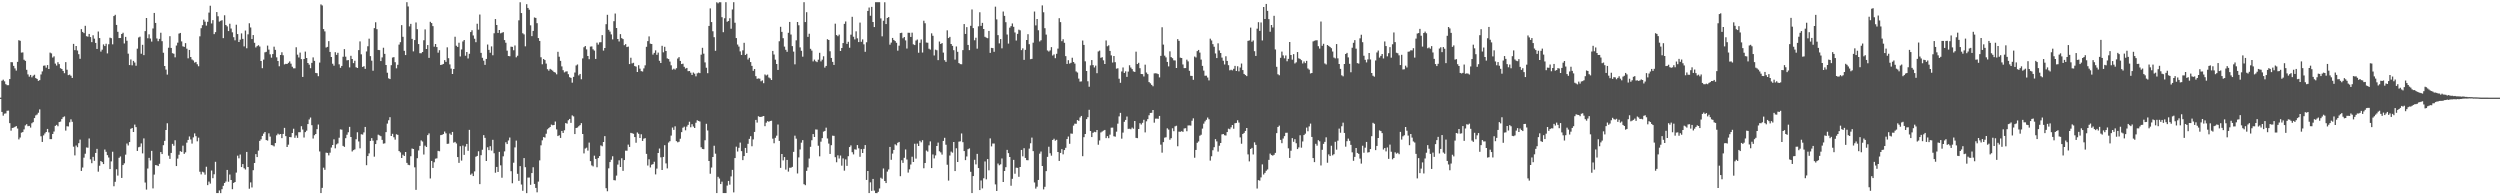 <svg xmlns="http://www.w3.org/2000/svg" width="1920" height="150"><path fill="#4f4f4f" d="M0 74.993h1v1H0zM1 62.028h1v23.949H1zM2 61.202h1v27.653H2zM3 62.438h1v24.841H3zM4 64.648h1v22.436H4zM5 65.413h1v19.656H5zM6 65.44h1v19.503H6zM7 60.731h1v33.849H7zM8 47.73h1v52.622H8zM9 47.814h1v50.441H9zM10 50.592h1v47.48H10zM11 52.527h1v44.925H11zM12 54.202h1v42.608H12zM13 47.526h1v51.171H13zM14 30.885h1v76.155H14zM15 31.339h1v74.261H15zM16 40.422h1v61.466H16zM17 40.256h1v61.187H17zM18 45.878h1v53.48H18zM19 46.748h1v49.555H19zM20 53.626h1v41.766H20zM21 57.151h1v39.762H21zM22 58.87h1v37.819H22zM23 57.554h1v40.418H23zM24 59.373h1v35.319H24zM25 58.09h1v35.719H25zM26 57.415h1v33.254H26zM27 59.948h1v28.673H27zM28 60.624h1v27.314H28zM29 62.088h1v24.512H29zM30 61.524h1v22.5H30zM31 57.201h1v47.462H31zM32 54.836h1v54.172H32zM33 50.506h1v53.457H33zM34 50.256h1v52.261H34zM35 51.945h1v49.421H35zM36 49.949h1v49.056H36zM37 52.967h1v48.696H37zM38 40.383h1v66.452H38zM39 41.001h1v65.87H39zM40 44.196h1v58.708H40zM41 43.28h1v57.763H41zM42 48.862h1v47.789H42zM43 50.347h1v45.565H43zM44 47.78h1v49.205H44zM45 49.241h1v44.493H45zM46 52.37h1v41.042H46zM47 52.994h1v38.425H47zM48 54.462h1v35.535H48zM49 56.221h1v33.193H49zM50 47.714h1v52.582H50zM51 53.55h1v43.422H51zM52 57.723h1v39.396H52zM53 57.318h1v36.616H53zM54 58.161h1v33.483H54zM55 59.847h1v33.71H55zM56 33.667h1v78.958H56zM57 38.484h1v80.869H57zM58 35.329h1v76.415H58zM59 38.815h1v74.26H59zM60 41.615h1v68.354H60zM61 45.154h1v62.07H61zM62 22.377h1v108.914H62zM63 24.505h1v104.157H63zM64 25.442h1v95.653H64zM65 19.825h1v98.229H65zM66 27.788h1v85.449H66zM67 28.178h1v85.278H67zM68 26.062h1v80.272H68zM69 28.453h1v93.933H69zM70 32.369h1v92.957H70zM71 27.103h1v93.379H71zM72 29.679h1v93.809H72zM73 32.962h1v84.468H73zM74 37.565h1v76.754H74zM75 24.216h1v107.621H75zM76 29.23h1v98.035H76zM77 39.613h1v84.036H77zM78 38.127h1v86.33H78zM79 34.105h1v91.883H79zM80 35.382h1v79.477H80zM81 33.608h1v82.971H81zM82 41.003h1v78.156H82zM83 34.01h1v86.98H83zM84 28.936h1v100.903H84zM85 29.324h1v94.624H85zM86 34.07h1v82.46H86zM87 12.337h1v130.73H87zM88 11.366h1v128.252H88zM89 19.156h1v110.835H89zM90 24.445h1v110.394H90zM91 29.258h1v91.914H91zM92 29.165h1v90.985H92zM93 26.093h1v110.555H93zM94 25.133h1v101.659H94zM95 33.387h1v92.076H95zM96 28.313h1v90.457H96zM97 31.26h1v78.972H97zM98 41.212h1v70.489H98zM99 49.958h1v59.124H99zM100 45.677h1v53.227H100zM101 50.2h1v48.123H101zM102 46.724h1v54.655H102zM103 48.019h1v47.671H103zM104 50.474h1v47.18H104zM105 37.369h1v78.565H105zM106 28.759h1v84.332H106zM107 28.181h1v84.497H107zM108 41.267h1v68.859H108zM109 34.383h1v83.402H109zM110 42.342h1v63.929H110zM111 23.917h1v116.251H111zM112 13.831h1v131.769H112zM113 29.373h1v100.073H113zM114 26.366h1v94.895H114zM115 29.615h1v93.645H115zM116 31.934h1v83.949H116zM117 21.844h1v122.854H117zM118 9.943h1v124.17H118zM119 17.628h1v109.151H119zM120 29.538h1v97.46H120zM121 31.664h1v95.881H121zM122 29.827h1v95.973H122zM123 25.16h1v91.603H123zM124 31.66h1v86.658H124zM125 40.489h1v71.025H125zM126 50.666h1v57.498H126zM127 53.455h1v46.373H127zM128 57.313h1v37.379H128zM129 36.654h1v82.874H129zM130 27.79h1v94.225H130zM131 36.796h1v80.669H131zM132 40.87h1v69.61H132zM133 41.274h1v70.656H133zM134 44.032h1v63.686H134zM135 34.957h1v92.597H135zM136 32.75h1v89.059H136zM137 25.801h1v93.055H137zM138 25.298h1v90.824H138zM139 31.792h1v84.833H139zM140 35.574h1v76.321H140zM141 35.998h1v82.163H141zM142 33.122h1v83.883H142zM143 37.399h1v72.183H143zM144 44.786h1v62.688H144zM145 38.351h1v66.455H145zM146 43.786h1v63.307H146zM147 45.664h1v64.643H147zM148 46.412h1v59.123H148zM149 48.054h1v54.387H149zM150 47.585h1v57.024H150zM151 49.374h1v59.146H151zM152 50.89h1v54.848H152zM153 27.896h1v104.015H153zM154 21.644h1v112.278H154zM155 19.341h1v112.547H155zM156 15.109h1v117.275H156zM157 16.628h1v117.497H157zM158 19.648h1v108.425H158zM159 16.738h1v125.45H159zM160 9.691h1v129.776H160zM161 4.391h1v136.607H161zM162 18.021h1v112.959H162zM163 15.445h1v121.394H163zM164 26.217h1v107.632H164zM165 24.678h1v99.609H165zM166 9.242h1v139.017H166zM167 12.491h1v135.776H167zM168 16.612h1v129.669H168zM169 15.973h1v132.341H169zM170 15.494h1v129.832H170zM171 29.307h1v113.4H171zM172 11.722h1v128.815H172zM173 19.179h1v120.236H173zM174 20.292h1v110.205H174zM175 23.852h1v115.701H175zM176 18.225h1v115.805H176zM177 21.901h1v116.356H177zM178 24.824h1v120.467H178zM179 28.549h1v111.93H179zM180 30.977h1v108.814H180zM181 18.977h1v113.603H181zM182 26.157h1v93.419H182zM183 32.256h1v89.36H183zM184 30.469h1v88.2H184zM185 25.663h1v102.648H185zM186 29.862h1v96.122H186zM187 35.648h1v93.601H187zM188 23.46h1v106.759H188zM189 37.063h1v79.606H189zM190 26.371h1v101.9H190zM191 17.881h1v127.064H191zM192 21.1h1v118.964H192zM193 30.001h1v113.97H193zM194 26.926h1v103.774H194zM195 32.891h1v92.275H195zM196 36.478h1v81.873H196zM197 35.412h1v85.225H197zM198 34.716h1v80.951H198zM199 35.759h1v72.452H199zM200 46.823h1v60.163H200zM201 52.369h1v52.008H201zM202 45.762h1v56.839H202zM203 40.205h1v61.155H203zM204 39.796h1v67.774H204zM205 35.003h1v72.986H205zM206 38.098h1v64.322H206zM207 41.725h1v63.197H207zM208 44.274h1v67.123H208zM209 41.533h1v70.125H209zM210 35.817h1v76.619H210zM211 38.304h1v71.546H211zM212 44.007h1v59.939H212zM213 46.823h1v55.848H213zM214 50.901h1v52.448H214zM215 42.238h1v60.684H215zM216 40.14h1v65.964H216zM217 42.431h1v60.414H217zM218 49.451h1v48.727H218zM219 49.003h1v55.547H219zM220 49.143h1v63.754H220zM221 48.251h1v62.873H221zM222 47.146h1v58.082H222zM223 48.89h1v56.523H223zM224 51.242h1v50.926H224zM225 52.46h1v46.431H225zM226 52.464h1v53.389H226zM227 36.301h1v67.726H227zM228 41.972h1v63.925H228zM229 44.138h1v57.403H229zM230 40.378h1v61.128H230zM231 45.398h1v51.524H231zM232 59.103h1v40.382H232zM233 45.293h1v60.351H233zM234 39.608h1v61.884H234zM235 44.523h1v55.843H235zM236 48.4h1v46.901H236zM237 49.642h1v42.098H237zM238 52.36h1v37.905H238zM239 48.301h1v47.876H239zM240 44.064h1v62.307H240zM241 46.759h1v57.123H241zM242 55.991h1v46.931H242zM243 56.229h1v43H243zM244 58.539h1v37.109H244zM245 48.08h1v68.267H245zM246 3.374h1v144.895H246zM247 4.214h1v140.052H247zM248 22.311h1v106.476H248zM249 24.092h1v106.305H249zM250 36.532h1v80.725H250zM251 35.983h1v81.472H251zM252 31.593h1v87.741H252zM253 39.861h1v77.375H253zM254 43.798h1v69.486H254zM255 48.931h1v62.415H255zM256 50.415h1v56.617H256zM257 40.098h1v73.812H257zM258 42.13h1v68.75H258zM259 40.558h1v69.579H259zM260 49.39h1v56.374H260zM261 52.054h1v47.3H261zM262 50.653h1v48.956H262zM263 43.569h1v68.437H263zM264 37.722h1v75.094H264zM265 43.508h1v62.65H265zM266 46.334h1v57.148H266zM267 46.111h1v55.494H267zM268 51.738h1v45.71H268zM269 42.869h1v62.35H269zM270 45.323h1v70.977H270zM271 48.495h1v66.783H271zM272 46.646h1v68.073H272zM273 51.675h1v55.285H273zM274 52.232h1v49.351H274zM275 38.482h1v70.15H275zM276 31.796h1v82.12H276zM277 41.717h1v61.376H277zM278 51.41h1v51.95H278zM279 50.855h1v50.82H279zM280 52.909h1v44.594H280zM281 39.5h1v87.389H281zM282 35.516h1v84.32H282zM283 29.715h1v88.075H283zM284 43.132h1v65.12H284zM285 46.604h1v59.488H285zM286 54.299h1v53.713H286zM287 21.618h1v98.681H287zM288 17.091h1v93.56H288zM289 22.436h1v85.267H289zM290 38.361h1v65.059H290zM291 38.49h1v65.508H291zM292 46.924h1v57.655H292zM293 44.092h1v63.308H293zM294 36.651h1v73.675H294zM295 41.394h1v68.698H295zM296 49.926h1v51.533H296zM297 55.843h1v39.085H297zM298 60.137h1v32.229H298zM299 60.698h1v29.311H299zM300 50.064h1v54.394H300zM301 44.168h1v58.586H301zM302 43.869h1v61.544H302zM303 47.763h1v59.525H303zM304 52.457h1v50.64H304zM305 49.764h1v53.793H305zM306 34.277h1v81.761H306zM307 32.409h1v84.619H307zM308 19.3h1v102.049H308zM309 28.243h1v90.587H309zM310 39.003h1v80.827H310zM311 42.295h1v74.43H311zM312 1.701h1v123.395H312zM313 4.98h1v121.6H313zM314 20.257h1v106.613H314zM315 18.321h1v101.701H315zM316 29.836h1v84.255H316zM317 39.498h1v74.912H317zM318 30.773h1v97.755H318zM319 17.233h1v128.567H319zM320 22.403h1v99.076H320zM321 33.854h1v81.713H321zM322 40.869h1v71.155H322zM323 40.901h1v66.943H323zM324 39.947h1v68.753H324zM325 30.908h1v87.766H325zM326 22.603h1v89.265H326zM327 37.641h1v75.278H327zM328 34.636h1v69.125H328zM329 44.425h1v58.03H329zM330 16.76h1v120.284H330zM331 17.695h1v105.921H331zM332 20.095h1v108.884H332zM333 35.843h1v88.793H333zM334 33.815h1v88.033H334zM335 36.141h1v85.441H335zM336 40.451h1v75.423H336zM337 38.547h1v77.647H337zM338 49.91h1v53.896H338zM339 49.624h1v53.972H339zM340 49.106h1v53.849H340zM341 46.159h1v54.854H341zM342 47.523h1v54.88H342zM343 36.328h1v74.144H343zM344 44.704h1v65.652H344zM345 49.453h1v53.097H345zM346 52.678h1v50.916H346zM347 56.857h1v44.48H347zM348 53.005h1v56.558H348zM349 28.202h1v80.727H349zM350 35.107h1v75.092H350zM351 36.029h1v84.573H351zM352 32.795h1v92.308H352zM353 43.36h1v68.935H353zM354 37.997h1v85.335H354zM355 31.846h1v79.975H355zM356 30.742h1v88.208H356zM357 42.826h1v69.709H357zM358 39.928h1v70.606H358zM359 44.886h1v70.932H359zM360 41.329h1v58.392H360zM361 24.616h1v109.572H361zM362 23.234h1v110.062H362zM363 27.255h1v107.95H363zM364 29.77h1v101.84H364zM365 32.4h1v87.96H365zM366 18.242h1v101.498H366zM367 22.801h1v93.369H367zM368 11.18h1v130.228H368zM369 40.586h1v78.627H369zM370 44.367h1v70.646H370zM371 46.57h1v57.196H371zM372 49.823h1v56.065H372zM373 45.281h1v78.372H373zM374 34.212h1v78.912H374zM375 38.307h1v77.017H375zM376 40.516h1v71.773H376zM377 35.646h1v80.038H377zM378 42.428h1v64.948H378zM379 25.564h1v92.124H379zM380 14.657h1v118.001H380zM381 19.204h1v108.994H381zM382 25.275h1v106.771H382zM383 23.052h1v93.557H383zM384 25.595h1v101.364H384zM385 25.15h1v111.363H385zM386 24.668h1v95.389H386zM387 30.764h1v85.525H387zM388 32.822h1v76.417H388zM389 38.914h1v71.709H389zM390 43.009h1v64.894H390zM391 43.209h1v62.439H391zM392 35.843h1v95.628H392zM393 36h1v104.743H393zM394 38.618h1v86.336H394zM395 34.909h1v78.294H395zM396 44.039h1v63.952H396zM397 42.798h1v90.677H397zM398 15.637h1v123.282H398zM399 1.717h1v125.858H399zM400 10.054h1v131.673H400zM401 25.566h1v120.963H401zM402 26.408h1v95.007H402zM403 35.569h1v92.838H403zM404 3.204h1v145.109H404zM405 6.081h1v130.318H405zM406 7.486h1v128.876H406zM407 19.453h1v122.48H407zM408 27.732h1v105.173H408zM409 23.766h1v104.681H409zM410 13.394h1v127.862H410zM411 13.759h1v130.55H411zM412 17.818h1v129.9H412zM413 29.255h1v110.195H413zM414 31.434h1v91.733H414zM415 43.97h1v67.661H415zM416 49.356h1v58.405H416zM417 45.291h1v59.991H417zM418 46.114h1v59.575H418zM419 48.848h1v53.853H419zM420 53.17h1v46.165H420zM421 54.275h1v44.112H421zM422 52.891h1v44.624H422zM423 53.578h1v42.103H423zM424 54.248h1v41.973H424zM425 55.278h1v40.719H425zM426 55.737h1v37.6H426zM427 57.072h1v42.294H427zM428 39.792h1v64.717H428zM429 43.594h1v60.315H429zM430 46.734h1v59.197H430zM431 50.978h1v49.587H431zM432 53.902h1v48.203H432zM433 55.621h1v44.445H433zM434 54.95h1v39.56H434zM435 54.786h1v40.18H435zM436 57.006h1v35.379H436zM437 59.273h1v32.074H437zM438 59.797h1v34.573H438zM439 63.467h1v25.154H439zM440 59.055h1v30.347H440zM441 55.679h1v47.259H441zM442 50.264h1v48.061H442zM443 49.488h1v48.431H443zM444 57.887h1v39.065H444zM445 56.805h1v39.3H445zM446 60.881h1v33.67H446zM447 44.865h1v58.029H447zM448 36.312h1v81.483H448zM449 35.335h1v78.754H449zM450 37.931h1v75.487H450zM451 43.023h1v72.629H451zM452 45.443h1v64.081H452zM453 35.809h1v87.925H453zM454 35.625h1v91.4H454zM455 37.871h1v89.934H455zM456 38.85h1v80.696H456zM457 45.28h1v76.788H457zM458 32.768h1v95.703H458zM459 34.261h1v87.151H459zM460 32.529h1v87.347H460zM461 32.419h1v79.256H461zM462 26.971h1v85.38H462zM463 38.872h1v70.203H463zM464 36.871h1v67.677H464zM465 18.601h1v125.934H465zM466 11.38h1v135.495H466zM467 22.887h1v106.37H467zM468 24.249h1v100.193H468zM469 26.429h1v96.267H469zM470 30.265h1v89.732H470zM471 16.288h1v122.05H471zM472 10.397h1v128.16H472zM473 21.509h1v113.347H473zM474 29.94h1v96.486H474zM475 31.858h1v91.293H475zM476 26.217h1v102.015H476zM477 29.306h1v92.233H477zM478 30.066h1v101.185H478zM479 34.691h1v88.25H479zM480 33.916h1v81.774H480zM481 36.166h1v79.605H481zM482 35.782h1v75.292H482zM483 49.182h1v63.665H483zM484 44.335h1v57.697H484zM485 48.669h1v53.702H485zM486 48.251h1v54.52H486zM487 50.732h1v54.557H487zM488 51.143h1v58.475H488zM489 55.3h1v46.419H489zM490 50.094h1v52.648H490zM491 52.749h1v53.239H491zM492 54.649h1v48.488H492zM493 54.943h1v53.291H493zM494 52.523h1v53.988H494zM495 50.196h1v55.901H495zM496 35.92h1v82.264H496zM497 31.615h1v95.515H497zM498 27.929h1v94.412H498zM499 33.549h1v95.055H499zM500 33.792h1v92.705H500zM501 41.951h1v84.096H501zM502 40.581h1v83.618H502zM503 38.679h1v95.242H503zM504 42.097h1v87.384H504zM505 40.381h1v77.132H505zM506 46.697h1v67.39H506zM507 48.36h1v72.486H507zM508 35.17h1v95.4H508zM509 40.178h1v80.342H509zM510 35.924h1v75.603H510zM511 39.148h1v86.32H511zM512 44.837h1v84.473H512zM513 45.365h1v64.104H513zM514 47.301h1v61.165H514zM515 50.192h1v53.928H515zM516 53.513h1v44.441H516zM517 52.723h1v47.016H517zM518 53.433h1v43.567H518zM519 52.373h1v56.007H519zM520 44.938h1v64.377H520zM521 43.889h1v64.978H521zM522 46.777h1v59.746H522zM523 49.21h1v52.244H523zM524 48.876h1v49.243H524zM525 51.289h1v45.988H525zM526 52.685h1v47.418H526zM527 52.156h1v45.072H527zM528 54.68h1v41.232H528zM529 54.54h1v38.974H529zM530 55.821h1v41.936H530zM531 57.561h1v37.799H531zM532 55.705h1v41.467H532zM533 56.555h1v41.755H533zM534 58.617h1v35.661H534zM535 56.337h1v36.011H535zM536 55.759h1v37.099H536zM537 56.145h1v37.178H537zM538 42.005h1v71.092H538zM539 36.736h1v77.666H539zM540 41.224h1v73.341H540zM541 47.92h1v59.788H541zM542 52.026h1v43.052H542zM543 56.215h1v43.965H543zM544 19.902h1v103.758H544zM545 6.459h1v126.993H545zM546 16.941h1v111.698H546zM547 24.022h1v96.534H547zM548 28.582h1v83.349H548zM549 39.016h1v78.994H549zM550 1.718h1v146.57H550zM551 2.543h1v133.224H551zM552 1.704h1v135.4H552zM553 1.735h1v139.641H553zM554 13.216h1v126.285H554zM555 24.733h1v123.563H555zM556 14.053h1v134.222H556zM557 1.704h1v146.586H557zM558 16.672h1v125.854H558zM559 16.079h1v122.893H559zM560 14.014h1v127.802H560zM561 22.059h1v113.399H561zM562 7.248h1v123.207H562zM563 1.691h1v146.075H563zM564 17.468h1v103.936H564zM565 29.231h1v83.385H565zM566 34.176h1v82.181H566zM567 35.808h1v77.68H567zM568 39.468h1v70.026H568zM569 42.193h1v73.897H569zM570 38.652h1v84.351H570zM571 32.861h1v87.008H571zM572 42.242h1v71.38H572zM573 41.297h1v76.164H573zM574 45.734h1v64.701H574zM575 44.376h1v62.263H575zM576 47.683h1v56.942H576zM577 50.595h1v61.725H577zM578 54.371h1v52.674H578zM579 52.986h1v48.324H579zM580 58.492h1v33.592H580zM581 60.527h1v33.617H581zM582 60.212h1v29.086H582zM583 60.407h1v29.414H583zM584 62.42h1v27.378H584zM585 61.735h1v27.696H585zM586 63.88h1v25.229H586zM587 57.213h1v39.705H587zM588 57.957h1v36.229H588zM589 57.305h1v35.715H589zM590 59.472h1v34.067H590zM591 60.174h1v32.749H591zM592 61.458h1v31.286H592zM593 39.109h1v67.406H593zM594 41.876h1v68.147H594zM595 45.8h1v60.055H595zM596 49.161h1v55.024H596zM597 53.709h1v41.949H597zM598 31.7h1v76.544H598zM599 20.576h1v108.325H599zM600 24.475h1v93.776H600zM601 29.312h1v93.892H601zM602 35.814h1v84.819H602zM603 38.254h1v91.977H603zM604 39.802h1v83.027H604zM605 25.199h1v106.59H605zM606 16.849h1v111.966H606zM607 26.516h1v102.289H607zM608 35.454h1v92.679H608zM609 39.61h1v77.031H609zM610 49.397h1v54.776H610zM611 30.977h1v75.519H611zM612 16.89h1v116.341H612zM613 19.408h1v101.487H613zM614 36.378h1v78.427H614zM615 39.027h1v70.541H615zM616 43.542h1v64.087H616zM617 1.713h1v139.746H617zM618 16.927h1v125.326H618zM619 9.385h1v121.827H619zM620 28.326h1v100.242H620zM621 25.906h1v95.862H621zM622 37.457h1v75.289H622zM623 38.848h1v68.87H623zM624 47.139h1v55.823H624zM625 45.797h1v59.415H625zM626 47.051h1v52.397H626zM627 47.702h1v51.823H627zM628 45.846h1v66.086H628zM629 40.576h1v79.501H629zM630 47.165h1v61.648H630zM631 45.828h1v60.245H631zM632 43.214h1v57.926H632zM633 51.899h1v48.633H633zM634 50.659h1v47.374H634zM635 30.083h1v76.255H635zM636 30.7h1v79.605H636zM637 39.361h1v78.848H637zM638 44.502h1v67.036H638zM639 47.538h1v56.649H639zM640 49.845h1v54.511H640zM641 18.177h1v102.552H641zM642 26.955h1v97.68H642zM643 27.807h1v91.47H643zM644 26.56h1v95.179H644zM645 39.175h1v80.276H645zM646 36.867h1v90.376H646zM647 33.076h1v88.57H647zM648 18.323h1v112.725H648zM649 16.494h1v105.903H649zM650 33.68h1v93.682H650zM651 32.126h1v87.852H651zM652 36.673h1v76.261H652zM653 26.634h1v85.036H653zM654 12.902h1v103.994H654zM655 28.201h1v90.379H655zM656 30.246h1v84.432H656zM657 24.065h1v90.878H657zM658 29.464h1v81.938H658zM659 32.296h1v81.645H659zM660 17.38h1v103.026H660zM661 32.117h1v82.396H661zM662 30.275h1v87.204H662zM663 34.025h1v80.314H663zM664 39.777h1v71.629H664zM665 32.468h1v105.725H665zM666 8.374h1v122.959H666zM667 5.778h1v142.48H667zM668 12.1h1v127.914H668zM669 5.284h1v141.317H669zM670 16.904h1v120.517H670zM671 20.764h1v125.631H671zM672 1.689h1v146.597H672zM673 1.706h1v146.61H673zM674 1.689h1v145.63H674zM675 1.704h1v143.029H675zM676 14.136h1v122.378H676zM677 27.91h1v109.384H677zM678 15.909h1v113.495H678zM679 1.733h1v137.257H679zM680 18.467h1v122.128H680zM681 13.754h1v118.052H681zM682 13.091h1v117.037H682zM683 34.294h1v78.539H683zM684 32.698h1v90.008H684zM685 29.118h1v88.84H685zM686 30.662h1v84.491H686zM687 31.536h1v79.291H687zM688 32.861h1v78.794H688zM689 38.905h1v70.777H689zM690 35.061h1v73.963H690zM691 25.382h1v109.933H691zM692 25.158h1v97.915H692zM693 29.39h1v95.674H693zM694 28.438h1v92.769H694zM695 31.004h1v83.763H695zM696 37.27h1v85.242H696zM697 25.16h1v107.401H697zM698 25.196h1v104.85H698zM699 28.365h1v98.014H699zM700 25.091h1v95.258H700zM701 34.036h1v90.371H701zM702 34.616h1v75.777H702zM703 31.113h1v90.688H703zM704 30.342h1v79.937H704zM705 40.48h1v71.641H705zM706 32.891h1v75.256H706zM707 30.315h1v78.993H707zM708 40.349h1v67.329H708zM709 15.949h1v113.255H709zM710 17.891h1v107.314H710zM711 32.645h1v82.971H711zM712 32.802h1v83.627H712zM713 37.413h1v74.202H713zM714 38.117h1v70.488H714zM715 25.614h1v103.444H715zM716 27.492h1v91.138H716zM717 42.601h1v79.027H717zM718 38.15h1v81.206H718zM719 38.6h1v73.535H719zM720 46.198h1v63.326H720zM721 31.898h1v84.258H721zM722 33.774h1v83.292H722zM723 33.063h1v85.677H723zM724 40.415h1v67.831H724zM725 46.246h1v59.562H725zM726 47.491h1v63.66H726zM727 23.29h1v103.247H727zM728 29.226h1v109.475H728zM729 28.338h1v91.097H729zM730 33.805h1v82.6H730zM731 35.224h1v82.023H731zM732 38.56h1v70.49H732zM733 45.758h1v85.605H733zM734 35.663h1v78.22H734zM735 39.784h1v84.644H735zM736 48.438h1v60.354H736zM737 49.246h1v59.309H737zM738 49.369h1v53.143H738zM739 38.506h1v70.687H739zM740 18.502h1v97.513H740zM741 26.069h1v96.906H741zM742 20.845h1v99.345H742zM743 34.49h1v80.087H743zM744 38.509h1v75.469H744zM745 19.836h1v112.114H745zM746 7.251h1v141.023H746zM747 21.622h1v113.607H747zM748 30.934h1v91.817H748zM749 29.003h1v97.232H749zM750 37.37h1v80.806H750zM751 20.224h1v108.838H751zM752 9.404h1v136.568H752zM753 19.85h1v118.756H753zM754 17.557h1v127.14H754zM755 22.297h1v114.63H755zM756 28.256h1v95.744H756zM757 28.941h1v108.787H757zM758 29.362h1v92.789H758zM759 23.749h1v107.042H759zM760 40.58h1v65.712H760zM761 36.756h1v75.684H761zM762 36.962h1v73.281H762zM763 39.781h1v70.453H763zM764 5.144h1v136.494H764zM765 14.878h1v131.785H765zM766 26.966h1v98.603H766zM767 33.311h1v93.633H767zM768 29.982h1v96.243H768zM769 37.103h1v84.603H769zM770 8.883h1v130.874H770zM771 12.17h1v119.141H771zM772 17.028h1v111.39H772zM773 26.521h1v88.557H773zM774 33.495h1v84.1H774zM775 21.236h1v99.355H775zM776 20.049h1v122.607H776zM777 18.013h1v119.294H777zM778 20.601h1v102.191H778zM779 24.92h1v108.516H779zM780 31.118h1v97.635H780zM781 26.02h1v102.904H781zM782 22.79h1v113.006H782zM783 23.315h1v104.927H783zM784 38.482h1v76.668H784zM785 37.098h1v82.953H785zM786 45.984h1v67.836H786zM787 38.306h1v82.964H787zM788 30.714h1v92.263H788zM789 26.249h1v96.814H789zM790 33.924h1v80.223H790zM791 45.468h1v64.576H791zM792 45.212h1v60.457H792zM793 32.783h1v83.301H793zM794 8.879h1v131.233H794zM795 19.484h1v125.382H795zM796 14.594h1v128.789H796zM797 23.219h1v114.961H797zM798 31.854h1v86.187H798zM799 30.912h1v85.487H799zM800 4.169h1v123.328H800zM801 9.431h1v136.018H801zM802 21.639h1v121.808H802zM803 26.597h1v104.855H803zM804 38.781h1v81.683H804zM805 39.571h1v73.14H805zM806 38.717h1v78.998H806zM807 36.222h1v83.333H807zM808 42.657h1v64.842H808zM809 41.755h1v64.786H809zM810 44.721h1v63.332H810zM811 41.311h1v66.041H811zM812 37.327h1v79.418H812zM813 14.001h1v109.592H813zM814 16.979h1v100.453H814zM815 31.664h1v82.868H815zM816 30.161h1v88.358H816zM817 32.888h1v82.373H817zM818 43.117h1v70.417H818zM819 49.094h1v57.684H819zM820 46.216h1v58.633H820zM821 48.842h1v61.6H821zM822 48.234h1v54.323H822zM823 44.328h1v58.377H823zM824 47.598h1v48.872H824zM825 48.84h1v46.128H825zM826 54.872h1v40.227H826zM827 55.697h1v36.536H827zM828 60.36h1v32.491H828zM829 62.649h1v27.559H829zM830 62.527h1v26.533H830zM831 31.145h1v88.814H831zM832 34.485h1v70.865H832zM833 47.095h1v55.825H833zM834 54.543h1v36.974H834zM835 62.389h1v27.645H835zM836 66.637h1v17.698H836zM837 50.213h1v50.376H837zM838 46.145h1v59.122H838zM839 50.009h1v51.963H839zM840 51.8h1v49.411H840zM841 50.398h1v51.148H841zM842 56.193h1v43.65H842zM843 39.51h1v71.667H843zM844 38.86h1v69.011H844zM845 44.407h1v57.317H845zM846 43.909h1v57.118H846zM847 46.326h1v54.027H847zM848 49.159h1v50.629H848zM849 31.075h1v75.014H849zM850 35.544h1v69.031H850zM851 34.808h1v71.322H851zM852 39.107h1v64.338H852zM853 42.569h1v55.456H853zM854 48.013h1v49.985H854zM855 43.003h1v61.647H855zM856 47.771h1v57.175H856zM857 52.76h1v48.338H857zM858 52.439h1v42.559H858zM859 60.482h1v28.924H859zM860 63.61h1v23.072H860zM861 54.887h1v51.597H861zM862 51.793h1v50.043H862zM863 55.996h1v37.551H863zM864 54.767h1v37.352H864zM865 59.027h1v30.463H865zM866 54.998h1v43.99H866zM867 50.099h1v48.775H867zM868 51.842h1v47.456H868zM869 53.091h1v44.887H869zM870 54.82h1v44.048H870zM871 55.237h1v37.676H871zM872 39.683h1v66.218H872zM873 49.205h1v56.906H873zM874 48.251h1v50.801H874zM875 52.373h1v42.242H875zM876 56.847h1v38.811H876zM877 56.909h1v37.386H877zM878 58.722h1v33.295H878zM879 49.674h1v52.033H879zM880 55.681h1v37.51H880zM881 56.923h1v34.571H881zM882 63.006h1v25.494H882zM883 63.981h1v22.742H883zM884 65.199h1v21.456H884zM885 66.255h1v18.201H885zM886 56.36h1v37.835H886zM887 56.262h1v34.871H887zM888 56.445h1v34.633H888zM889 56.915h1v34.304H889zM890 59.437h1v29.62H890zM891 42.908h1v68.171H891zM892 20.948h1v96.284H892zM893 34.238h1v74.944H893zM894 42.772h1v62.964H894zM895 44.067h1v61.357H895zM896 47.561h1v51.006H896zM897 50.998h1v48.533H897zM898 39.41h1v67.917H898zM899 43.856h1v62.27H899zM900 44.713h1v53.784H900zM901 46.323h1v54.443H901zM902 46.417h1v50.6H902zM903 52.199h1v44.357H903zM904 30.061h1v82.285H904zM905 31.37h1v69.764H905zM906 44.299h1v56.933H906zM907 44.529h1v56.221H907zM908 49.495h1v51.8H908zM909 52.318h1v46.325H909zM910 52.277h1v46.179H910zM911 45.835h1v54.959H911zM912 47.175h1v49.196H912zM913 54.366h1v41.945H913zM914 58.196h1v38.274H914zM915 58.31h1v34.411H915zM916 61.296h1v29.599H916zM917 43.43h1v77.731H917zM918 44.152h1v71.006H918zM919 39.282h1v70.367H919zM920 38.368h1v70.285H920zM921 40.394h1v63.851H921zM922 45.786h1v57.701H922zM923 50.591h1v48.158H923zM924 54.213h1v40.763H924zM925 58.175h1v35.067H925zM926 58.112h1v33.872H926zM927 59.559h1v30.715H927zM928 61.728h1v29.884H928zM929 29.678h1v93.684H929zM930 31.074h1v88.944H930zM931 33.898h1v81.525H931zM932 35.883h1v77.178H932zM933 41.073h1v65.789H933zM934 44.606h1v64.008H934zM935 33.285h1v83.169H935zM936 38.777h1v73.153H936zM937 40.686h1v69.147H937zM938 44.246h1v58.984H938zM939 46.651h1v56.253H939zM940 49.514h1v54.392H940zM941 43.197h1v60.877H941zM942 46.78h1v54.628H942zM943 50.094h1v48.731H943zM944 54.026h1v45.268H944zM945 53.531h1v44.26H945zM946 54.089h1v41.899H946zM947 52.851h1v46.016H947zM948 50.599h1v44.09H948zM949 54.551h1v39.886H949zM950 50.907h1v41.458H950zM951 54.791h1v39.375H951zM952 51.876h1v53.637H952zM953 48.797h1v61.597H953zM954 53.836h1v49.065H954zM955 56.767h1v45.26H955zM956 57.626h1v42.912H956zM957 58.483h1v39.833H957zM958 31.39h1v87.197H958zM959 31.037h1v92.924H959zM960 21.211h1v93.215H960zM961 32.034h1v81.524H961zM962 31.084h1v87.543H962zM963 39.331h1v69.986H963zM964 42.96h1v68.29H964zM965 22.019h1v122.779H965zM966 17.063h1v121.287H966zM967 23.691h1v115.052H967zM968 17.27h1v118.955H968zM969 31.076h1v95.195H969zM970 5.351h1v128.706H970zM971 14.602h1v118.164H971zM972 3.023h1v128.091H972zM973 8.332h1v121.835H973zM974 14.692h1v108.069H974zM975 24.387h1v93.598H975zM976 19.213h1v99.868H976zM977 21.103h1v98.425H977zM978 12.141h1v106.764H978zM979 37.976h1v79.429H979zM980 51.301h1v50.935H980zM981 57.016h1v40.499H981zM982 57.817h1v38.63H982zM983 44.383h1v63.038H983zM984 39.653h1v70.301H984zM985 42.569h1v63.839H985zM986 44.805h1v59.732H986zM987 42.585h1v59.401H987zM988 47.065h1v54.85H988zM989 45.189h1v68.708H989zM990 32.242h1v89.055H990zM991 42.222h1v73.533H991zM992 45.804h1v60.258H992zM993 41.559h1v67.366H993zM994 48.723h1v58.193H994zM995 47.894h1v62.129H995zM996 39.998h1v74.489H996zM997 44.804h1v68.376H997zM998 45.257h1v58.604H998zM999 46.256h1v67.145H999zM1000 48.735h1v59.921H1000zM1001 47.182h1v56.536H1001zM1002 48.511h1v54.135H1002zM1003 46.727h1v51.295H1003zM1004 52.564h1v48.255H1004zM1005 53.488h1v43.579H1005zM1006 56.446h1v38.497H1006zM1007 56.086h1v49.069H1007zM1008 31.791h1v89.599H1008zM1009 31.306h1v93.224H1009zM1010 30.965h1v79.48H1010zM1011 30.906h1v80.947H1011zM1012 35.481h1v72.207H1012zM1013 37.334h1v71.187H1013zM1014 16.512h1v110.549H1014zM1015 35.163h1v79.898H1015zM1016 33.627h1v76.866H1016zM1017 48.718h1v60.24H1017zM1018 49.531h1v55.956H1018zM1019 34.577h1v90.423H1019zM1020 35.277h1v83.323H1020zM1021 36.042h1v83.817H1021zM1022 37.005h1v74.911H1022zM1023 39.595h1v79.72H1023zM1024 44.181h1v74.229H1024zM1025 44.858h1v64.021H1025zM1026 33.843h1v81.091H1026zM1027 44.776h1v63.244H1027zM1028 49.174h1v49.615H1028zM1029 52.897h1v49.064H1029zM1030 57.832h1v39.127H1030zM1031 58.614h1v35.605H1031zM1032 49.151h1v52.955H1032zM1033 41.458h1v71.188H1033zM1034 40.586h1v67.847H1034zM1035 44.074h1v62.387H1035zM1036 48.98h1v59.141H1036zM1037 55.509h1v55.736H1037zM1038 36.677h1v80.328H1038zM1039 32.848h1v90.636H1039zM1040 30.846h1v89.62H1040zM1041 37.391h1v76.26H1041zM1042 48.468h1v69.007H1042zM1043 48.853h1v69.341H1043zM1044 29.437h1v92.393H1044zM1045 26.692h1v98.953H1045zM1046 32.413h1v79.511H1046zM1047 42.818h1v74.498H1047zM1048 45.948h1v67.476H1048zM1049 47.899h1v61.084H1049zM1050 45.635h1v71.525H1050zM1051 40.691h1v76.172H1051zM1052 45.676h1v68.807H1052zM1053 56.049h1v48.539H1053zM1054 58.152h1v36.171H1054zM1055 58.901h1v36.16H1055zM1056 46.423h1v68.863H1056zM1057 40.31h1v71.787H1057zM1058 38.802h1v67.167H1058zM1059 44.242h1v55.88H1059zM1060 42.884h1v57.758H1060zM1061 41.453h1v60.804H1061zM1062 44.922h1v69.92H1062zM1063 31.824h1v81.844H1063zM1064 35.389h1v80.91H1064zM1065 43.285h1v69.98H1065zM1066 40.844h1v81.164H1066zM1067 36.185h1v74.849H1067zM1068 44.309h1v72.238H1068zM1069 33.989h1v88.364H1069zM1070 24.926h1v96.408H1070zM1071 32.375h1v84.622H1071zM1072 40.515h1v77.483H1072zM1073 40.916h1v76.454H1073zM1074 42.497h1v75.91H1074zM1075 49.988h1v51.261H1075zM1076 42.062h1v65.17H1076zM1077 53.369h1v51.324H1077zM1078 53.182h1v50.7H1078zM1079 50.421h1v47.112H1079zM1080 51.811h1v48.612H1080zM1081 39.738h1v64.42H1081zM1082 39.519h1v71.991H1082zM1083 38.614h1v64.32H1083zM1084 38.69h1v66.977H1084zM1085 37.04h1v71.605H1085zM1086 44.237h1v65.226H1086zM1087 29.638h1v88.512H1087zM1088 25.761h1v111.258H1088zM1089 25.382h1v96.071H1089zM1090 22.176h1v110.813H1090zM1091 27.452h1v102.021H1091zM1092 35.78h1v88.924H1092zM1093 25.369h1v107.852H1093zM1094 24.258h1v97.458H1094zM1095 25.536h1v91.772H1095zM1096 37.081h1v74.377H1096zM1097 36.465h1v77.774H1097zM1098 37.412h1v80.776H1098zM1099 35.454h1v94.293H1099zM1100 40.281h1v76.916H1100zM1101 45.187h1v75.278H1101zM1102 49.201h1v61.511H1102zM1103 50.73h1v56.887H1103zM1104 48.991h1v56.111H1104zM1105 37.266h1v80.587H1105zM1106 36.3h1v78.092H1106zM1107 40.055h1v63.695H1107zM1108 36.153h1v81.017H1108zM1109 37.426h1v80.62H1109zM1110 48.465h1v58.774H1110zM1111 27.513h1v96.066H1111zM1112 20.732h1v105.561H1112zM1113 21.874h1v108.909H1113zM1114 25.233h1v100.335H1114zM1115 36.014h1v82.832H1115zM1116 34.878h1v85.239H1116zM1117 45.794h1v62.206H1117zM1118 45.39h1v56.776H1118zM1119 49.291h1v53.267H1119zM1120 50.71h1v48.361H1120zM1121 56.031h1v46.617H1121zM1122 56.402h1v45.977H1122zM1123 55.958h1v40.877H1123zM1124 49.545h1v58.616H1124zM1125 56.604h1v42.054H1125zM1126 56.312h1v39.126H1126zM1127 56.549h1v39.208H1127zM1128 57.251h1v37.707H1128zM1129 51.057h1v47.874H1129zM1130 45.38h1v62.618H1130zM1131 34.299h1v74.639H1131zM1132 37.101h1v64.887H1132zM1133 41.624h1v65.349H1133zM1134 51.278h1v52.675H1134zM1135 49.328h1v52.875H1135zM1136 27.011h1v89.559H1136zM1137 22.45h1v89.005H1137zM1138 39.564h1v68.031H1138zM1139 36.532h1v72.134H1139zM1140 43.764h1v64.816H1140zM1141 46.533h1v67.106H1141zM1142 29.38h1v91.639H1142zM1143 20.66h1v100.049H1143zM1144 30.531h1v84.431H1144zM1145 32.577h1v84.204H1145zM1146 43.315h1v77.627H1146zM1147 38.646h1v66.02H1147zM1148 47.218h1v61.203H1148zM1149 50.125h1v55.749H1149zM1150 47.681h1v52.086H1150zM1151 50.499h1v43.28H1151zM1152 52.815h1v41.931H1152zM1153 56.572h1v33.473H1153zM1154 46.491h1v63.185H1154zM1155 43.058h1v58.804H1155zM1156 45.188h1v56.426H1156zM1157 49.26h1v47.488H1157zM1158 51.652h1v48.574H1158zM1159 49.582h1v46.537H1159zM1160 52.428h1v44.532H1160zM1161 43.143h1v61.203H1161zM1162 38.727h1v65.886H1162zM1163 45.689h1v58.304H1163zM1164 46.622h1v53.667H1164zM1165 47.001h1v51.403H1165zM1166 45.391h1v56.004H1166zM1167 51.345h1v47.376H1167zM1168 53.67h1v46.21H1168zM1169 52.385h1v48.25H1169zM1170 55.4h1v39.811H1170zM1171 59.207h1v35.903H1171zM1172 49.663h1v48.229H1172zM1173 27.235h1v109.78H1173zM1174 28.722h1v109.979H1174zM1175 30.663h1v96.04H1175zM1176 29.227h1v91.684H1176zM1177 33.066h1v91.515H1177zM1178 37.252h1v81.3H1178zM1179 38.442h1v75.876H1179zM1180 41.348h1v70.941H1180zM1181 38.989h1v66.352H1181zM1182 46.092h1v56.331H1182zM1183 39.029h1v69.394H1183zM1184 37.325h1v71.684H1184zM1185 41.949h1v61.861H1185zM1186 47.194h1v59.586H1186zM1187 53.935h1v48.734H1187zM1188 51.929h1v45.602H1188zM1189 52.074h1v48.446H1189zM1190 49.579h1v49.552H1190zM1191 54.722h1v43.811H1191zM1192 52.202h1v46.399H1192zM1193 49.076h1v46.034H1193zM1194 54.258h1v42.154H1194zM1195 53.834h1v40.325H1195zM1196 52.326h1v43.558H1196zM1197 52.625h1v45.821H1197zM1198 56.076h1v38.423H1198zM1199 52.152h1v49.53H1199zM1200 48.146h1v55.777H1200zM1201 46.865h1v61.043H1201zM1202 51.124h1v52.702H1202zM1203 56.896h1v41.161H1203zM1204 58.209h1v41.342H1204zM1205 54.875h1v48.45H1205zM1206 51.274h1v49.823H1206zM1207 54.443h1v43.796H1207zM1208 56.365h1v40.547H1208zM1209 63.539h1v25.71H1209zM1210 64.171h1v23.63H1210zM1211 64.809h1v23.364H1211zM1212 62.658h1v25.641H1212zM1213 64.182h1v25.074H1213zM1214 62.549h1v24.814H1214zM1215 62.309h1v24.692H1215zM1216 61.633h1v27.21H1216zM1217 58.537h1v33.008H1217zM1218 54.137h1v38.526H1218zM1219 54.55h1v36.507H1219zM1220 56.969h1v32.197H1220zM1221 57.898h1v45.249H1221zM1222 39.596h1v93.071H1222zM1223 35.198h1v89.59H1223zM1224 39.384h1v90.866H1224zM1225 36.464h1v78.323H1225zM1226 40.689h1v80.306H1226zM1227 42.248h1v64.689H1227zM1228 42.177h1v70.145H1228zM1229 44.166h1v65.186H1229zM1230 48.518h1v59.47H1230zM1231 48.022h1v52.836H1231zM1232 50.091h1v53.121H1232zM1233 56.001h1v40.889H1233zM1234 50.649h1v43.449H1234zM1235 58.114h1v37.711H1235zM1236 60.075h1v34.794H1236zM1237 55.881h1v36.494H1237zM1238 60.555h1v29.909H1238zM1239 59.248h1v32.29H1239zM1240 59.427h1v32.473H1240zM1241 60.887h1v30.357H1241zM1242 59.819h1v33.767H1242zM1243 58.553h1v33.399H1243zM1244 60.425h1v33.767H1244zM1245 61.671h1v31.653H1245zM1246 58.843h1v37.125H1246zM1247 58.166h1v38.601H1247zM1248 55.994h1v43.609H1248zM1249 57.113h1v41.919H1249zM1250 63.4h1v28.141H1250zM1251 60.458h1v28.067H1251zM1252 62.786h1v30.416H1252zM1253 61.645h1v31.013H1253zM1254 58.986h1v33.072H1254zM1255 58.477h1v32.592H1255zM1256 61.871h1v30.94H1256zM1257 61.701h1v27.775H1257zM1258 62.161h1v28.044H1258zM1259 61.769h1v29.642H1259zM1260 60.981h1v30.264H1260zM1261 61.458h1v30.211H1261zM1262 64.092h1v24.838H1262zM1263 62.598h1v25.907H1263zM1264 56.169h1v33.915H1264zM1265 59.421h1v36.074H1265zM1266 56.493h1v36.608H1266zM1267 54.922h1v38.84H1267zM1268 52.942h1v42.245H1268zM1269 54.433h1v41.601H1269zM1270 52.833h1v56.704H1270zM1271 25.481h1v105.664H1271zM1272 26.054h1v103.633H1272zM1273 27.729h1v90.844H1273zM1274 32.77h1v80.642H1274zM1275 35.814h1v75.319H1275zM1276 42.451h1v62.08H1276zM1277 33.175h1v74.184H1277zM1278 42.983h1v66.843H1278zM1279 50.726h1v49.738H1279zM1280 50.61h1v55.381H1280zM1281 49.72h1v44.881H1281zM1282 51.621h1v44.101H1282zM1283 52.096h1v42.045H1283zM1284 51.711h1v49.88H1284zM1285 50.065h1v44.912H1285zM1286 51.677h1v52.532H1286zM1287 47.252h1v54.604H1287zM1288 49.304h1v52.332H1288zM1289 45.206h1v59.028H1289zM1290 47.446h1v54.837H1290zM1291 45.695h1v57.759H1291zM1292 48.576h1v51.256H1292zM1293 50.276h1v46.24H1293zM1294 57.78h1v39.366H1294zM1295 55.65h1v42.347H1295zM1296 57.393h1v38.218H1296zM1297 57.467h1v37.922H1297zM1298 53.928h1v44.835H1298zM1299 51.726h1v44.222H1299zM1300 56h1v44.218H1300zM1301 53.382h1v45.429H1301zM1302 56.145h1v41.327H1302zM1303 57.946h1v38.298H1303zM1304 57.351h1v39.42H1304zM1305 58.627h1v39.704H1305zM1306 57.214h1v34.606H1306zM1307 63.678h1v23.842H1307zM1308 64.665h1v21.757H1308zM1309 64.718h1v22.833H1309zM1310 64.256h1v22.579H1310zM1311 64.688h1v24.714H1311zM1312 63.644h1v24.463H1312zM1313 63.06h1v26.958H1313zM1314 62.21h1v29.443H1314zM1315 62.245h1v29.79H1315zM1316 61.407h1v32.545H1316zM1317 62.761h1v31.637H1317zM1318 54.635h1v44.993H1318zM1319 17.861h1v126.529H1319zM1320 10.778h1v116.46H1320zM1321 10.247h1v124.188H1321zM1322 24.474h1v113.225H1322zM1323 20.761h1v97.05H1323zM1324 35.65h1v74.358H1324zM1325 28.631h1v81.253H1325zM1326 32.396h1v77.835H1326zM1327 40.354h1v65.317H1327zM1328 47.303h1v55.739H1328zM1329 47.144h1v54.246H1329zM1330 48.023h1v51.659H1330zM1331 17.172h1v117.746H1331zM1332 19.802h1v104.113H1332zM1333 22.456h1v100.266H1333zM1334 23.078h1v100.499H1334zM1335 20.106h1v95.032H1335zM1336 24.925h1v91.087H1336zM1337 32.564h1v77.232H1337zM1338 36.977h1v73.56H1338zM1339 40.495h1v69.077H1339zM1340 43.119h1v63.241H1340zM1341 43.307h1v57.063H1341zM1342 47.178h1v53.404H1342zM1343 34.929h1v76.003H1343zM1344 34.391h1v79.456H1344zM1345 35.509h1v73.358H1345zM1346 41.528h1v68.981H1346zM1347 47.706h1v59.212H1347zM1348 51.993h1v53.821H1348zM1349 52.568h1v48.044H1349zM1350 53.522h1v42.834H1350zM1351 54.885h1v39.666H1351zM1352 56.569h1v38.089H1352zM1353 58.342h1v35.548H1353zM1354 58.411h1v31.161H1354zM1355 55.229h1v39.344H1355zM1356 57.743h1v37.74H1356zM1357 59.111h1v32.994H1357zM1358 56.928h1v36.079H1358zM1359 59.902h1v34.886H1359zM1360 62.577h1v30.474H1360zM1361 63.592h1v30.516H1361zM1362 61.191h1v25.492H1362zM1363 63.309h1v24.622H1363zM1364 62.415h1v25.643H1364zM1365 63.513h1v22.257H1365zM1366 63.757h1v22.199H1366zM1367 63.261h1v21.831H1367zM1368 53.782h1v55.267H1368zM1369 53.929h1v46.692H1369zM1370 50.001h1v49.931H1370zM1371 51.663h1v51.236H1371zM1372 55.386h1v48.138H1372zM1373 54.106h1v41.651H1373zM1374 33.873h1v88.583H1374zM1375 13.734h1v109.131H1375zM1376 20.461h1v105.443H1376zM1377 35.911h1v84.082H1377zM1378 38.097h1v81.763H1378zM1379 40.458h1v72.255H1379zM1380 32.926h1v79.737H1380zM1381 28.222h1v87.109H1381zM1382 25.216h1v88.938H1382zM1383 23.864h1v83.438H1383zM1384 43.538h1v66.032H1384zM1385 43.329h1v71.581H1385zM1386 22.02h1v114.845H1386zM1387 17.445h1v117.335H1387zM1388 29.435h1v87.033H1388zM1389 24.726h1v94.913H1389zM1390 31.938h1v84.398H1390zM1391 29.116h1v85.006H1391zM1392 34.36h1v77.729H1392zM1393 19.985h1v103.743H1393zM1394 11.425h1v113.405H1394zM1395 31.995h1v91.704H1395zM1396 36.78h1v86.245H1396zM1397 40.302h1v79.402H1397zM1398 42.638h1v73.833H1398zM1399 48.387h1v63.439H1399zM1400 53.757h1v55.671H1400zM1401 51.739h1v52.322H1401zM1402 53.332h1v51.084H1402zM1403 49.94h1v51.22H1403zM1404 45.776h1v58.399H1404zM1405 46.105h1v60.027H1405zM1406 48.464h1v56.638H1406zM1407 40.062h1v73.413H1407zM1408 41.416h1v75.468H1408zM1409 44.599h1v61.983H1409zM1410 58.386h1v45.844H1410zM1411 58.862h1v44.047H1411zM1412 58.709h1v41.985H1412zM1413 57.717h1v38.806H1413zM1414 58.548h1v40.685H1414zM1415 57.809h1v41.99H1415zM1416 55.285h1v42.932H1416zM1417 49.021h1v62.234H1417zM1418 49.742h1v49.881H1418zM1419 51.03h1v52.782H1419zM1420 52.649h1v51.814H1420zM1421 54.72h1v46.407H1421zM1422 54.026h1v45.135H1422zM1423 41.375h1v70.374H1423zM1424 37.14h1v72.867H1424zM1425 42.296h1v66.362H1425zM1426 38.958h1v71.391H1426zM1427 43.753h1v72.361H1427zM1428 51.589h1v53.735H1428zM1429 35.133h1v81.819H1429zM1430 33.425h1v76.184H1430zM1431 43.256h1v63.117H1431zM1432 42.385h1v65.099H1432zM1433 46.047h1v67.393H1433zM1434 48.575h1v62.22H1434zM1435 12.873h1v130.927H1435zM1436 15.488h1v131.042H1436zM1437 6.733h1v128.604H1437zM1438 6.273h1v130.499H1438zM1439 13.235h1v111.058H1439zM1440 18.633h1v108.504H1440zM1441 20.361h1v109.295H1441zM1442 11.903h1v114.05H1442zM1443 15.71h1v104.511H1443zM1444 20.348h1v96.363H1444zM1445 29.661h1v85.488H1445zM1446 33.545h1v81.384H1446zM1447 40.754h1v71.369H1447zM1448 37.308h1v67.636H1448zM1449 42.786h1v64.355H1449zM1450 41.246h1v60.277H1450zM1451 48.165h1v56.108H1451zM1452 51.133h1v53.674H1452zM1453 47.437h1v54.453H1453zM1454 46.459h1v55.468H1454zM1455 49.784h1v50.591H1455zM1456 52.739h1v46.797H1456zM1457 53.4h1v41.331H1457zM1458 54.808h1v41.006H1458zM1459 50.305h1v47.021H1459zM1460 49.579h1v44.458H1460zM1461 58.497h1v35.067H1461zM1462 57.646h1v39.053H1462zM1463 56.475h1v43.388H1463zM1464 56.06h1v41.798H1464zM1465 51.662h1v46.057H1465zM1466 38.295h1v64.999H1466zM1467 39.982h1v66.046H1467zM1468 52.098h1v49.574H1468zM1469 53.482h1v44.966H1469zM1470 56.093h1v39.669H1470zM1471 59.746h1v37.36H1471zM1472 45.197h1v63.515H1472zM1473 32.64h1v75.298H1473zM1474 43.428h1v61.85H1474zM1475 44.889h1v58.688H1475zM1476 48.603h1v59.838H1476zM1477 45.89h1v57.272H1477zM1478 46.142h1v55.939H1478zM1479 47.515h1v61.491H1479zM1480 46.438h1v59.135H1480zM1481 49.64h1v59.506H1481zM1482 52.97h1v54.665H1482zM1483 55.883h1v51.916H1483zM1484 41.657h1v75.627H1484zM1485 31.545h1v90.635H1485zM1486 36.067h1v88.158H1486zM1487 40.214h1v76.183H1487zM1488 42.508h1v66.979H1488zM1489 44.499h1v65.283H1489zM1490 43.617h1v63.946H1490zM1491 31.418h1v82.763H1491zM1492 31.449h1v79.143H1492zM1493 36.803h1v71.078H1493zM1494 31.425h1v75.496H1494zM1495 31.315h1v79.868H1495zM1496 38.107h1v72.595H1496zM1497 31.647h1v80.08H1497zM1498 27.213h1v86.376H1498zM1499 36.4h1v74.713H1499zM1500 40.353h1v65.275H1500zM1501 39.31h1v68.697H1501zM1502 28.604h1v83.073H1502zM1503 25.087h1v94.547H1503zM1504 30.596h1v89.277H1504zM1505 36.167h1v79.819H1505zM1506 39.68h1v75.13H1506zM1507 41.202h1v71.066H1507zM1508 38.683h1v79.668H1508zM1509 29.639h1v88.388H1509zM1510 40.855h1v84.83H1510zM1511 39.563h1v80.744H1511zM1512 37.21h1v83.935H1512zM1513 36.752h1v84.477H1513zM1514 40.665h1v75.73H1514zM1515 24.431h1v96.615H1515zM1516 26.573h1v97.301H1516zM1517 45.823h1v62.692H1517zM1518 45.652h1v64.433H1518zM1519 48.229h1v57.736H1519zM1520 41.599h1v66.239H1520zM1521 29.18h1v80.21H1521zM1522 38.326h1v68.469H1522zM1523 34.031h1v75.027H1523zM1524 36.742h1v70.56H1524zM1525 44.05h1v60.386H1525zM1526 45.687h1v65.483H1526zM1527 31.46h1v78.901H1527zM1528 32.925h1v85.638H1528zM1529 40.931h1v76.742H1529zM1530 42.084h1v63.71H1530zM1531 43.853h1v68.276H1531zM1532 32.84h1v73.372H1532zM1533 44.184h1v78.604H1533zM1534 35.314h1v74.366H1534zM1535 43.572h1v67.429H1535zM1536 42.373h1v63.977H1536zM1537 47.904h1v64.856H1537zM1538 49.69h1v49.634H1538zM1539 41.991h1v62.421H1539zM1540 34.79h1v77.568H1540zM1541 43.688h1v55.531H1541zM1542 46.757h1v48.565H1542zM1543 49.405h1v45.518H1543zM1544 50.693h1v43.372H1544zM1545 47.474h1v56.568H1545zM1546 38.837h1v59.113H1546zM1547 51.405h1v43.954H1547zM1548 47.928h1v46.898H1548zM1549 53.124h1v39.401H1549zM1550 53.666h1v45.739H1550zM1551 52.338h1v50.332H1551zM1552 50.964h1v48.446H1552zM1553 54.275h1v37.78H1553zM1554 53.529h1v40.408H1554zM1555 52.752h1v41.198H1555zM1556 59.553h1v36.242H1556zM1557 47h1v49.029H1557zM1558 53.015h1v44.977H1558zM1559 54.438h1v38.538H1559zM1560 54.907h1v36.442H1560zM1561 56.771h1v34.245H1561zM1562 60.296h1v33.142H1562zM1563 46.725h1v57.15H1563zM1564 47.691h1v59.132H1564zM1565 52.341h1v46.833H1565zM1566 55.799h1v40.046H1566zM1567 58.521h1v33.936H1567zM1568 59.348h1v30.932H1568zM1569 45.345h1v50.569H1569zM1570 48.105h1v54.136H1570zM1571 53.285h1v46.43H1571zM1572 51.737h1v43.404H1572zM1573 54.004h1v43.232H1573zM1574 54.888h1v39.867H1574zM1575 40.154h1v61.386H1575zM1576 37.391h1v67.78H1576zM1577 43.193h1v64.564H1577zM1578 45.305h1v56.013H1578zM1579 49.476h1v51.169H1579zM1580 49.303h1v50.745H1580zM1581 41.916h1v62.873H1581zM1582 40.966h1v64.132H1582zM1583 43.314h1v67.347H1583zM1584 48.314h1v71.064H1584zM1585 45.975h1v66.903H1585zM1586 47.553h1v60.38H1586zM1587 43.774h1v65.416H1587zM1588 34.589h1v80.99H1588zM1589 42.149h1v58.438H1589zM1590 47.879h1v50.928H1590zM1591 52.495h1v43.063H1591zM1592 52.633h1v43.703H1592zM1593 50.434h1v53.513H1593zM1594 40.753h1v66.699H1594zM1595 46.008h1v59.394H1595zM1596 45.788h1v55.51H1596zM1597 49.186h1v54.976H1597zM1598 48.055h1v50.523H1598zM1599 44.531h1v55.348H1599zM1600 43.836h1v65.468H1600zM1601 42.415h1v72.47H1601zM1602 46.277h1v56.056H1602zM1603 50.84h1v47.477H1603zM1604 52.747h1v43.098H1604zM1605 54.015h1v40.871H1605zM1606 57.28h1v40.895H1606zM1607 46.172h1v51.012H1607zM1608 47.784h1v51.338H1608zM1609 50.077h1v49.886H1609zM1610 51.908h1v47.041H1610zM1611 53.406h1v46.87H1611zM1612 43.667h1v53.76H1612zM1613 30.602h1v72.023H1613zM1614 44.487h1v58.906H1614zM1615 52.927h1v47.244H1615zM1616 49.827h1v51.711H1616zM1617 50.19h1v49.675H1617zM1618 46.419h1v51.457H1618zM1619 42.477h1v61.71H1619zM1620 39.25h1v70.88H1620zM1621 50.102h1v52.134H1621zM1622 46.92h1v52.908H1622zM1623 49.665h1v51.619H1623zM1624 51.188h1v47.442H1624zM1625 45.632h1v59.393H1625zM1626 40.593h1v59.947H1626zM1627 41.569h1v63.243H1627zM1628 46.558h1v50.772H1628zM1629 53.086h1v48.723H1629zM1630 54.156h1v48.292H1630zM1631 41.184h1v65.123H1631zM1632 44.349h1v58.683H1632zM1633 38.939h1v59.756H1633zM1634 43.68h1v51.478H1634zM1635 48.824h1v47.35H1635zM1636 58.212h1v38.668H1636zM1637 54.592h1v41.011H1637zM1638 39.789h1v66.663H1638zM1639 43.034h1v64.27H1639zM1640 44.652h1v58.574H1640zM1641 49.081h1v49.473H1641zM1642 49.007h1v49.583H1642zM1643 51.829h1v45.3H1643zM1644 53.496h1v42.468H1644zM1645 52.638h1v43.213H1645zM1646 56.858h1v35.028H1646zM1647 57.842h1v35.93H1647zM1648 60.353h1v33.312H1648zM1649 61.108h1v29.091H1649zM1650 49.549h1v48.994H1650zM1651 51.724h1v45.527H1651zM1652 53.94h1v40.127H1652zM1653 49.606h1v42.142H1653zM1654 56.474h1v35.781H1654zM1655 55.798h1v40.444H1655zM1656 58.776h1v33.246H1656zM1657 53.167h1v43.738H1657zM1658 50.535h1v41.495H1658zM1659 54.713h1v38.88H1659zM1660 56.634h1v35.475H1660zM1661 56.988h1v37.359H1661zM1662 61.032h1v30.642H1662zM1663 55.987h1v37.882H1663zM1664 54.323h1v41.011H1664zM1665 57.828h1v32.281H1665zM1666 58.307h1v35.512H1666zM1667 64.937h1v30.114H1667zM1668 63.702h1v25.677H1668zM1669 59.887h1v28.941H1669zM1670 58.469h1v34.64H1670zM1671 62.782h1v33.571H1671zM1672 59.508h1v32.894H1672zM1673 61.386h1v29.495H1673zM1674 63.293h1v32.977H1674zM1675 63.095h1v24.683H1675zM1676 57.929h1v33.639H1676zM1677 57.884h1v47.973H1677zM1678 55.278h1v39.96H1678zM1679 59.785h1v36.164H1679zM1680 59.311h1v41.445H1680zM1681 61.946h1v32.51H1681zM1682 56.507h1v38.018H1682zM1683 58.665h1v32.441H1683zM1684 59.043h1v34.319H1684zM1685 58.683h1v37.267H1685zM1686 61.119h1v32.841H1686zM1687 59.889h1v36.7H1687zM1688 57.595h1v40.428H1688zM1689 53.154h1v47.96H1689zM1690 54.999h1v39.028H1690zM1691 54.861h1v36.525H1691zM1692 57.236h1v37.711H1692zM1693 59.308h1v33.183H1693zM1694 61.928h1v32.824H1694zM1695 53.57h1v45.996H1695zM1696 50.651h1v52.534H1696zM1697 50.239h1v44.465H1697zM1698 54.046h1v46.295H1698zM1699 50.896h1v50.189H1699zM1700 54.069h1v42.809H1700zM1701 57.009h1v39.475H1701zM1702 56.186h1v39.393H1702zM1703 48.459h1v47.422H1703zM1704 54.565h1v44.049H1704zM1705 54.127h1v40.516H1705zM1706 58.397h1v39.793H1706zM1707 60.419h1v39.518H1707zM1708 59.957h1v31.765H1708zM1709 52.609h1v42.042H1709zM1710 50.788h1v54.698H1710zM1711 52.142h1v48.423H1711zM1712 55.374h1v42.42H1712zM1713 57.889h1v34.861H1713zM1714 59.196h1v35.215H1714zM1715 49.423h1v47.708H1715zM1716 47.979h1v49.101H1716zM1717 50.927h1v43.022H1717zM1718 54.483h1v37.376H1718zM1719 57.514h1v34.14H1719zM1720 61.207h1v27.238H1720zM1721 55.564h1v40.688H1721zM1722 42.537h1v55.92H1722zM1723 48.732h1v50.57H1723zM1724 44.502h1v52.424H1724zM1725 55.87h1v45.252H1725zM1726 56.458h1v39.133H1726zM1727 55.145h1v39.418H1727zM1728 50.163h1v52.374H1728zM1729 46.1h1v52.383H1729zM1730 50.984h1v45.964H1730zM1731 57.157h1v39.873H1731zM1732 56.426h1v38.023H1732zM1733 55.116h1v36.366H1733zM1734 52.946h1v44.236H1734zM1735 53.324h1v43.034H1735zM1736 53.563h1v44.377H1736zM1737 55.623h1v39.584H1737zM1738 58.404h1v40.767H1738zM1739 60.951h1v32.007H1739zM1740 57.637h1v40.574H1740zM1741 53.691h1v47.862H1741zM1742 52.343h1v46.078H1742zM1743 52.925h1v42.375H1743zM1744 55.375h1v40.3H1744zM1745 51.894h1v43.722H1745zM1746 53.961h1v39.012H1746zM1747 50.351h1v51.428H1747zM1748 51.051h1v50.719H1748zM1749 54.708h1v41.179H1749zM1750 54.573h1v39.519H1750zM1751 53.592h1v37.971H1751zM1752 60.446h1v33.674H1752zM1753 59.601h1v32.847H1753zM1754 48.541h1v47.514H1754zM1755 52.311h1v49.729H1755zM1756 56.345h1v36.488H1756zM1757 58.045h1v33.605H1757zM1758 56.954h1v34.968H1758zM1759 56.143h1v36.646H1759zM1760 59.256h1v35.047H1760zM1761 53.537h1v39.336H1761zM1762 56.789h1v36.871H1762zM1763 52.919h1v39.41H1763zM1764 60.844h1v29.868H1764zM1765 60.566h1v29.432H1765zM1766 63h1v24.569H1766zM1767 47.175h1v53.941H1767zM1768 52.323h1v46.343H1768zM1769 57.934h1v31.298H1769zM1770 63.182h1v22.986H1770zM1771 64.649h1v21.889H1771zM1772 64.427h1v21.613H1772zM1773 52.211h1v41.301H1773zM1774 50.435h1v46.499H1774zM1775 53.128h1v43.843H1775zM1776 59.059h1v35.162H1776zM1777 60.878h1v30.66H1777zM1778 61.72h1v30.269H1778zM1779 59.333h1v31.726H1779zM1780 56.59h1v33.691H1780zM1781 56.778h1v35.935H1781zM1782 58.413h1v32.381H1782zM1783 56.51h1v32.986H1783zM1784 55.745h1v32.374H1784zM1785 56.061h1v32.766H1785zM1786 58.11h1v36.495H1786zM1787 49.086h1v48.036H1787zM1788 54.27h1v41.547H1788zM1789 57.922h1v36.594H1789zM1790 59.408h1v33.269H1790zM1791 62.007h1v31.431H1791zM1792 64.338h1v25.108H1792zM1793 55.718h1v40.258H1793zM1794 57.525h1v34.385H1794zM1795 60.863h1v29.774H1795zM1796 60.751h1v27.923H1796zM1797 62.067h1v25.634H1797zM1798 63.195h1v23.681H1798zM1799 62.065h1v27.588H1799zM1800 60.022h1v30.858H1800zM1801 60.948h1v29.688H1801zM1802 62.076h1v26.87H1802zM1803 64.198h1v24.735H1803zM1804 64.972h1v24.042H1804zM1805 66.753h1v20.411H1805zM1806 64.667h1v23.463H1806zM1807 58.419h1v33.254H1807zM1808 58.727h1v31.04H1808zM1809 58.603h1v29.632H1809zM1810 59.774h1v27.359H1810zM1811 61.315h1v25.895H1811zM1812 60.658h1v26.005H1812zM1813 61.566h1v23.557H1813zM1814 61.754h1v25.769H1814zM1815 63.066h1v22.474H1815zM1816 62.906h1v21.407H1816zM1817 65.687h1v17.368H1817zM1818 66.109h1v16.727H1818zM1819 66.78h1v16.061H1819zM1820 48.575h1v45.831H1820zM1821 48.804h1v48.829H1821zM1822 54.931h1v35.406H1822zM1823 58.694h1v30.591H1823zM1824 60.389h1v27.691H1824zM1825 63.206h1v23.871H1825zM1826 65.639h1v20.127H1826zM1827 64.716h1v20.325H1827zM1828 62.019h1v25.416H1828zM1829 62.189h1v26.798H1829zM1830 61.817h1v24.663H1830zM1831 65.783h1v22.612H1831zM1832 64.083h1v23.05H1832zM1833 64.509h1v21.444H1833zM1834 62.283h1v25.945H1834zM1835 57.61h1v29.456H1835zM1836 61.13h1v28.653H1836zM1837 58.757h1v28.708H1837zM1838 62.424h1v26.038H1838zM1839 61.099h1v21.914H1839zM1840 65.993h1v20.616H1840zM1841 64.687h1v19.755H1841zM1842 68.024h1v15.679H1842zM1843 67.401h1v15.458H1843zM1844 68.715h1v12.624H1844zM1845 69.413h1v12.455H1845zM1846 66.931h1v14.297H1846zM1847 61.847h1v23.555H1847zM1848 63.793h1v20.037H1848zM1849 65.294h1v17.01H1849zM1850 66.499h1v15.345H1850zM1851 67.258h1v14.591H1851zM1852 68.629h1v12.603H1852zM1853 69.243h1v11.331H1853zM1854 69.194h1v10.883H1854zM1855 69.921h1v10.039H1855zM1856 70.527h1v9.13H1856zM1857 70.871h1v7.843H1857zM1858 71.248h1v7.155H1858zM1859 71.503h1v6.651H1859zM1860 71.889h1v5.887H1860zM1861 70.043h1v10.202H1861zM1862 66.587h1v16.642H1862zM1863 67.006h1v15.98H1863zM1864 67.94h1v13.653H1864zM1865 68.744h1v12.47H1865zM1866 69.51h1v11.242H1866zM1867 69.937h1v10.917H1867zM1868 70.403h1v8.937H1868zM1869 71.093h1v8.196H1869zM1870 71.063h1v7.347H1870zM1871 71.375h1v6.664H1871zM1872 71.765h1v6.109H1872zM1873 71.84h1v5.675H1873zM1874 72.697h1v4.766H1874zM1875 71.94h1v5.542H1875zM1876 72.6h1v4.639H1876zM1877 72.679h1v4.222H1877zM1878 72.801h1v3.976H1878zM1879 73.381h1v3.104H1879zM1880 73.027h1v3.704H1880zM1881 73.35h1v3.077H1881zM1882 73.558h1v2.805H1882zM1883 73.526h1v2.788H1883zM1884 73.825h1v2.375H1884zM1885 73.68h1v2.563H1885zM1886 73.994h1v2.312H1886zM1887 73.972h1v2.133H1887zM1888 74.053h1v2.164H1888zM1889 74.07h1v1.959H1889zM1890 74.23h1v1.747H1890zM1891 74.086h1v1.706H1891zM1892 74.201h1v1.532H1892zM1893 74.397h1v1.302H1893zM1894 74.391h1v1.331H1894zM1895 74.584h1v1.088H1895zM1896 74.569h1v1H1896zM1897 74.619h1v1H1897zM1898 74.579h1v1H1898zM1899 74.76h1v1H1899zM1900 74.736h1v1H1900zM1901 74.771h1v1H1901zM1902 74.779h1v1H1902zM1903 74.839h1v1H1903zM1904 74.911h1v1H1904zM1905 74.964h1v1H1905zM1906 74.959h1v1H1906zM1907 74.964h1v1H1907zM1908 74.974h1v1H1908zM1909 74.981h1v1H1909zM1910 74.983h1v1H1910zM1911 74.988h1v1H1911zM1912 74.991h1v1H1912zM1913 74.993h1v1H1913zM1914 74.995h1v1H1914zM1915 74.996h1v1H1915zM1916 74.997h1v1H1916zM1917 74.997h1v1H1917zM1918 75h1v1H1918zM1919 75h1v1H1919z"/></svg>
